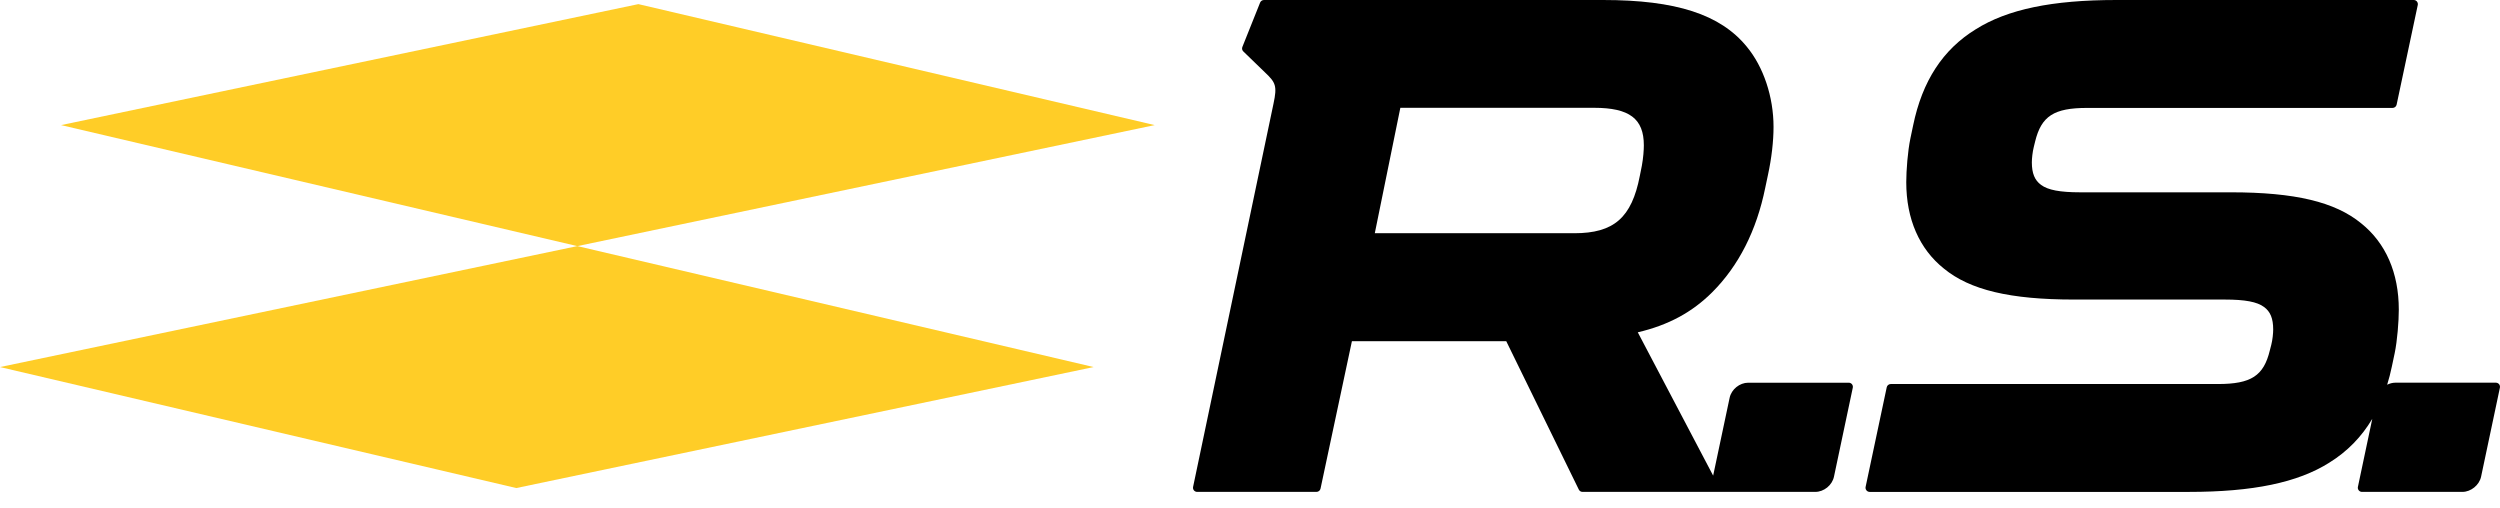 <svg width="123" height="25" viewBox="0 0 123 25" fill="none" xmlns="http://www.w3.org/2000/svg">
<g clip-path="url(#clip0_6022_33)">
<path d="M122.955 18.903C122.916 18.856 122.858 18.828 122.796 18.828H117.852C117.711 18.828 117.573 18.867 117.448 18.929C117.537 18.641 117.616 18.344 117.68 18.03L117.815 17.392L117.816 17.391C117.949 16.75 118.021 15.802 118.021 15.235C118.021 13.423 117.379 11.954 116.168 10.986C114.884 9.933 112.909 9.462 109.764 9.462H102.347C101.351 9.462 100.758 9.349 100.421 9.097C100.107 8.869 99.967 8.528 99.967 7.99C99.967 7.799 100 7.478 100.062 7.232L100.128 6.963C100.434 5.712 101.054 5.31 102.682 5.31H117.715C117.811 5.31 117.894 5.242 117.914 5.148L118.954 0.246C118.967 0.186 118.952 0.123 118.912 0.074C118.876 0.027 118.817 0 118.755 0H104.126C100.967 0 98.769 0.458 97.208 1.44C95.586 2.438 94.577 3.986 94.126 6.171L93.992 6.808C93.86 7.439 93.788 8.39 93.788 8.964C93.788 10.777 94.43 12.247 95.64 13.214C96.923 14.268 98.898 14.738 102.044 14.738H109.461C110.459 14.738 111.052 14.851 111.388 15.102C111.702 15.328 111.841 15.67 111.841 16.211C111.841 16.402 111.809 16.721 111.747 16.965L111.676 17.239C111.374 18.491 110.755 18.894 109.127 18.894H93.027C92.93 18.894 92.845 18.962 92.827 19.055L91.788 23.955C91.775 24.015 91.79 24.078 91.83 24.126C91.868 24.173 91.926 24.202 91.988 24.202H107.684C110.848 24.202 113.047 23.744 114.603 22.762C115.491 22.212 116.188 21.494 116.716 20.607L116.009 23.954C115.996 24.014 116.011 24.077 116.05 24.125C116.088 24.172 116.146 24.201 116.209 24.201H121.15C121.569 24.201 121.981 23.867 122.069 23.455L122.995 19.076C123.008 19.015 122.993 18.952 122.955 18.903Z" fill="black"/>
<path d="M90.957 18.829H86.015C85.589 18.829 85.185 19.156 85.097 19.575L84.287 23.401L80.579 16.35C82.083 15.997 83.253 15.365 84.244 14.376C85.544 13.074 86.422 11.346 86.85 9.239L86.985 8.6C87.162 7.784 87.258 6.947 87.258 6.242C87.258 4.763 86.764 3.287 85.937 2.292C84.639 0.707 82.459 0 78.867 0H62.187C62.104 0 62.028 0.051 61.997 0.128L61.125 2.309C61.093 2.386 61.112 2.475 61.172 2.531L62.247 3.572C62.76 4.057 62.843 4.227 62.657 5.096L58.7 23.955C58.687 24.015 58.702 24.077 58.74 24.125C58.779 24.172 58.837 24.201 58.899 24.201H64.771C64.867 24.201 64.95 24.133 64.97 24.04L66.514 16.788H74.108L77.677 24.086C77.71 24.157 77.781 24.201 77.86 24.201H84.37H89.311C89.737 24.201 90.141 23.874 90.231 23.455L91.157 19.076C91.171 19.016 91.155 18.953 91.117 18.904C91.078 18.856 91.019 18.829 90.957 18.829ZM80.877 7.149C80.877 7.377 80.851 7.761 80.78 8.149L80.679 8.654C80.28 10.71 79.406 11.475 77.456 11.475H67.64L68.897 5.304H78.43C80.167 5.304 80.877 5.839 80.877 7.149Z" fill="black"/>
<path d="M56.81 6.155L28.405 12.109L3.004 6.155L31.408 0.203L56.81 6.155Z" fill="#FFCD27"/>
<path d="M0 18.059L25.401 24.012L53.807 18.059L28.405 12.108L0 18.059Z" fill="#FFCD27"/>
</g>
<defs>
<clipPath id="clip0_6022_33">
<rect width="123" height="24.2" fill="white"/>
</clipPath>
</defs>
</svg>
